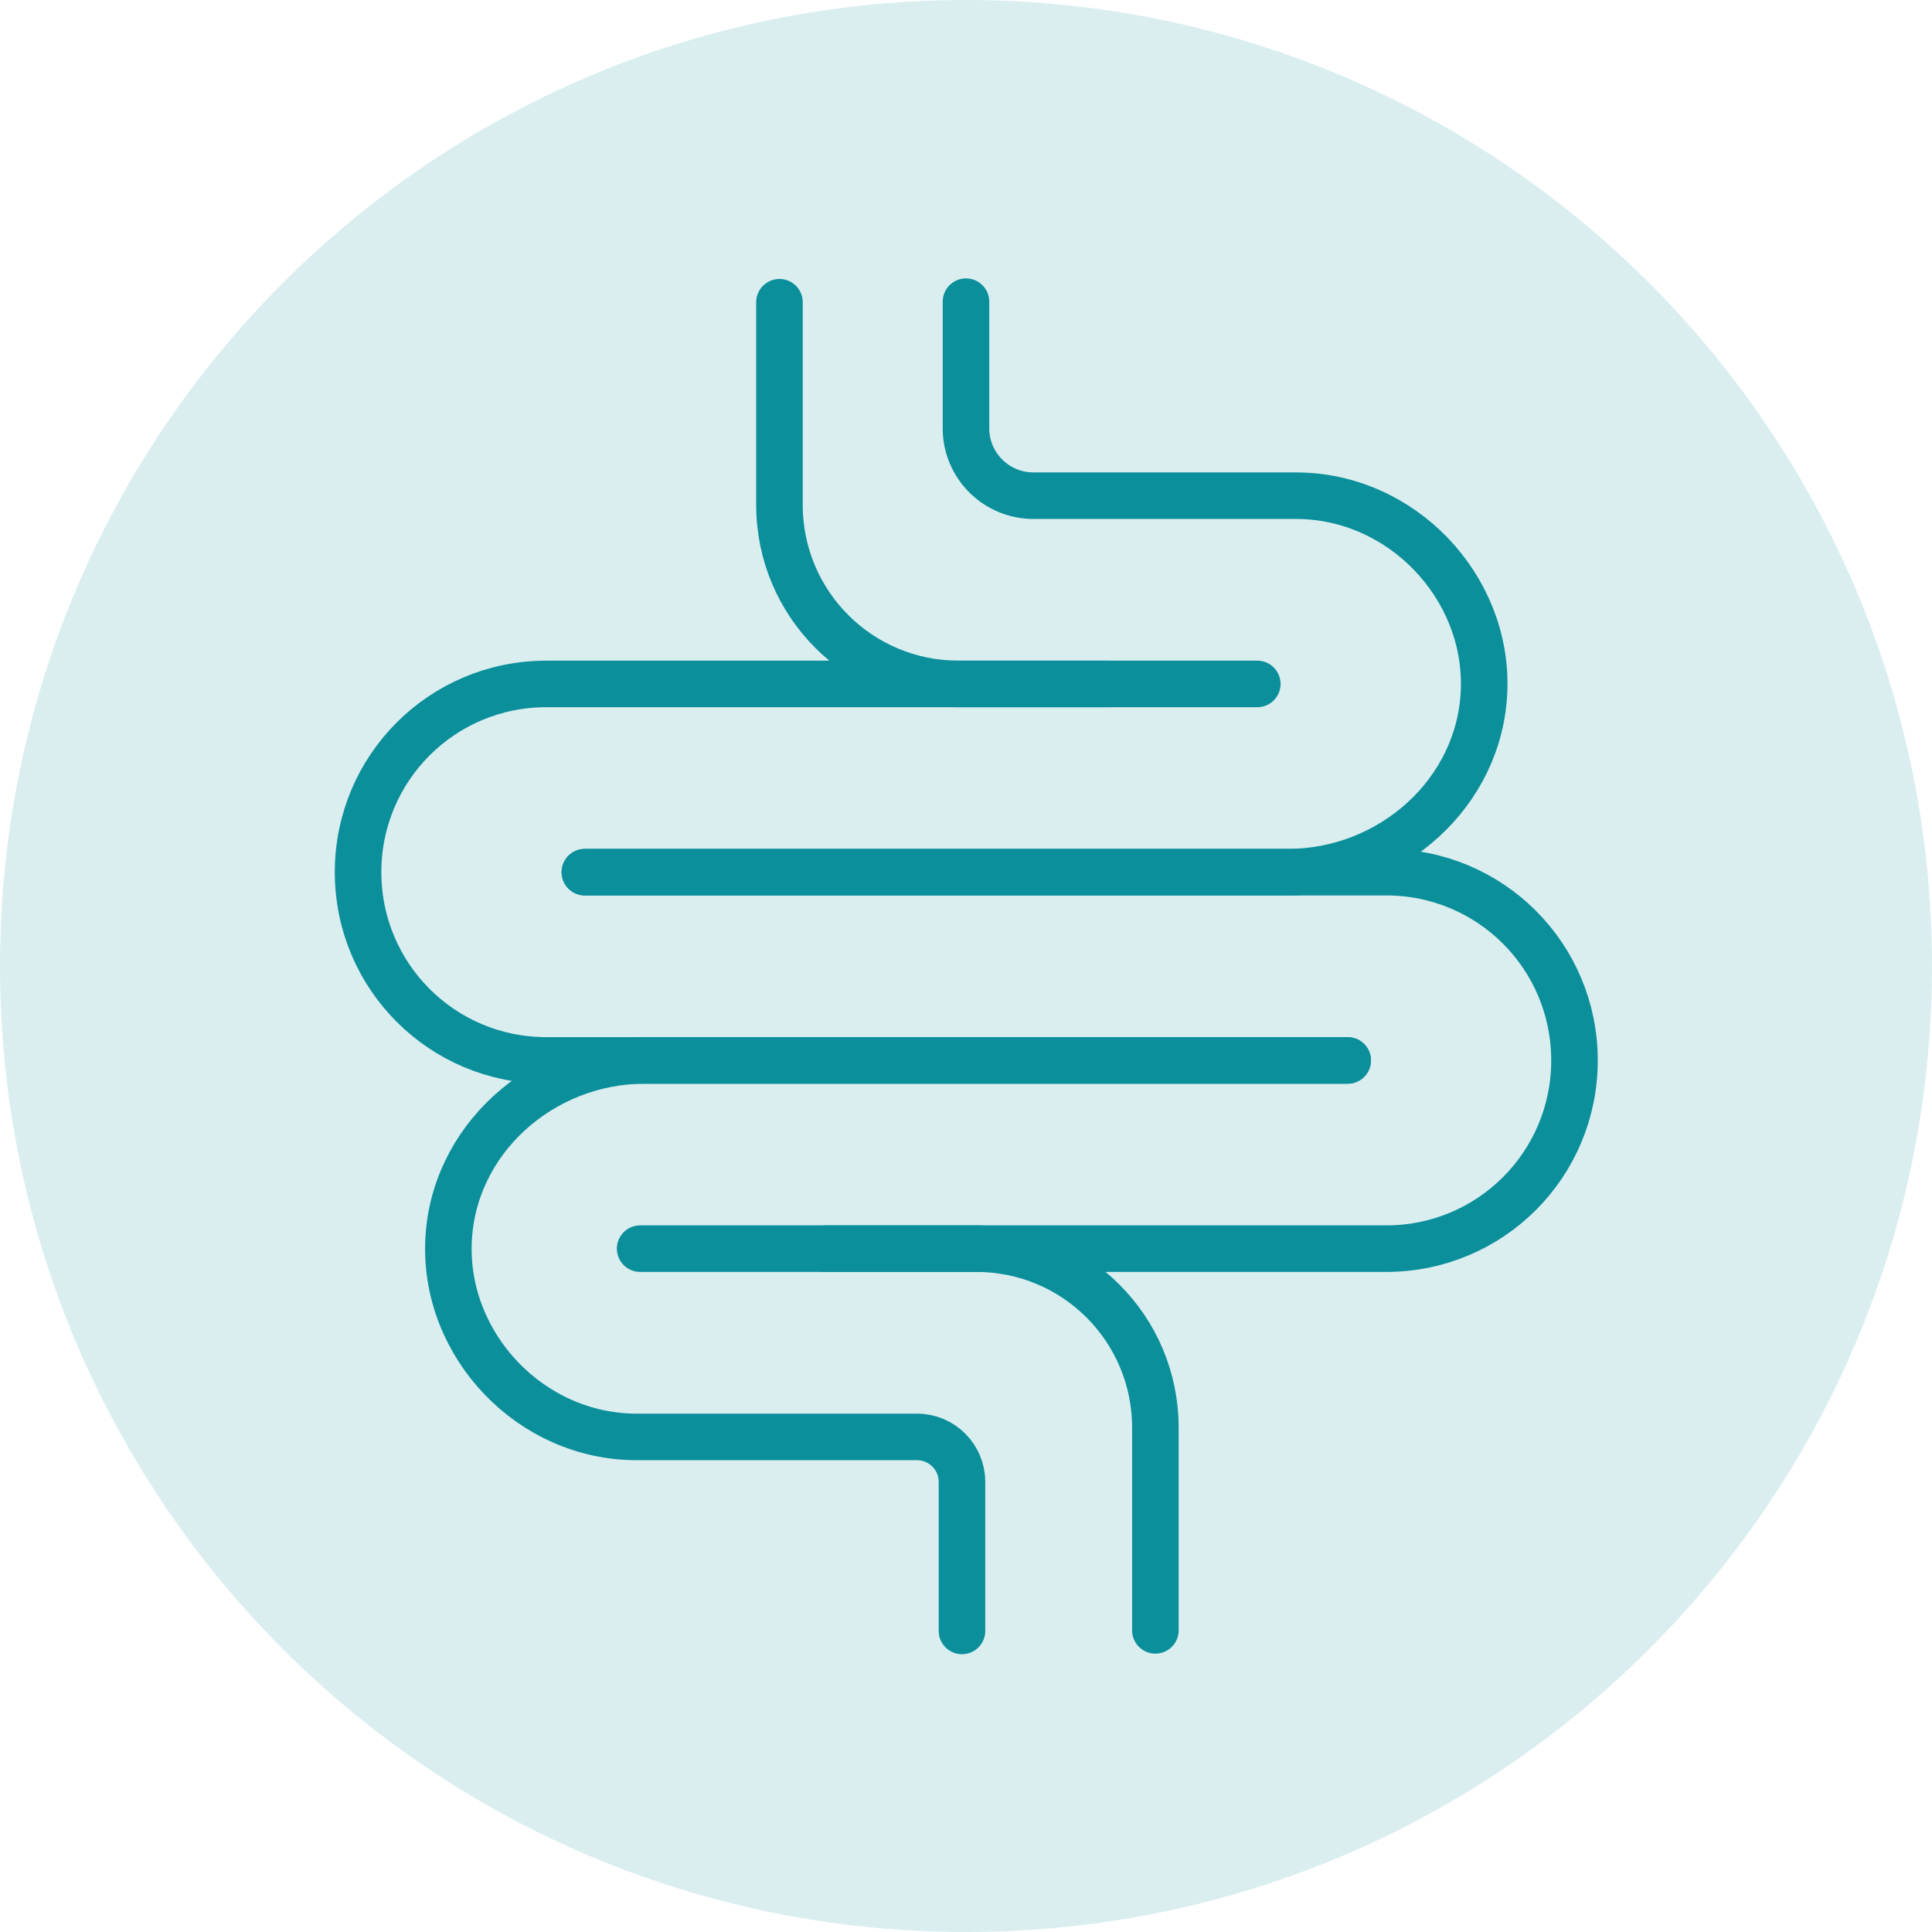 <svg width="83" height="83" viewBox="0 0 83 83" fill="none" xmlns="http://www.w3.org/2000/svg">
<g clip-path="url(#clip0_2049_9012)">
<path d="M41.5 83C64.426 83 83 64.426 83 41.5C83 18.574 64.426 0 41.5 0C18.574 0 0 18.574 0 41.5C0 64.426 18.574 83 41.5 83Z" fill="#0B8F9B" fill-opacity="0.15"/>
<path d="M54.014 29.382H23.47C18.994 29.382 15.383 32.993 15.383 37.469C15.383 41.946 18.994 45.556 23.47 45.556H57.897" stroke="#0B8F9B" stroke-width="2" stroke-linecap="round" stroke-linejoin="round"/>
<path d="M57.897 45.557H27.7C23.273 45.557 19.414 48.97 19.266 53.397C19.118 57.824 22.803 61.731 27.353 61.731H39.398C40.461 61.731 41.327 62.597 41.327 63.66V70.066" stroke="#0B8F9B" stroke-width="2" stroke-linecap="round" stroke-linejoin="round"/>
<path d="M25.127 37.469H55.325C59.752 37.469 63.61 34.056 63.758 29.629C63.907 25.202 60.221 21.295 55.671 21.295H44.393C42.81 21.295 41.499 20.009 41.499 18.401V12.96" stroke="#0B8F9B" stroke-width="2" stroke-linecap="round" stroke-linejoin="round"/>
<path d="M27.501 53.643H59.554C64.03 53.643 67.641 50.032 67.641 45.556C67.641 41.08 64.03 37.469 59.554 37.469H25.127" stroke="#0B8F9B" stroke-width="2" stroke-linecap="round" stroke-linejoin="round"/>
<path d="M47.658 29.382H41.178C36.924 29.382 33.486 25.944 33.486 21.69V12.984" stroke="#0B8F9B" stroke-width="2" stroke-linecap="round" stroke-linejoin="round"/>
<path d="M35.465 53.644H41.945C46.199 53.644 49.636 57.081 49.636 61.335V70.041" stroke="#0B8F9B" stroke-width="2" stroke-linecap="round" stroke-linejoin="round"/>
</g>
<defs>
<clipPath id="clip0_2049_9012">
<rect width="83" height="83" fill="white"/>
</clipPath>
</defs>
</svg>
